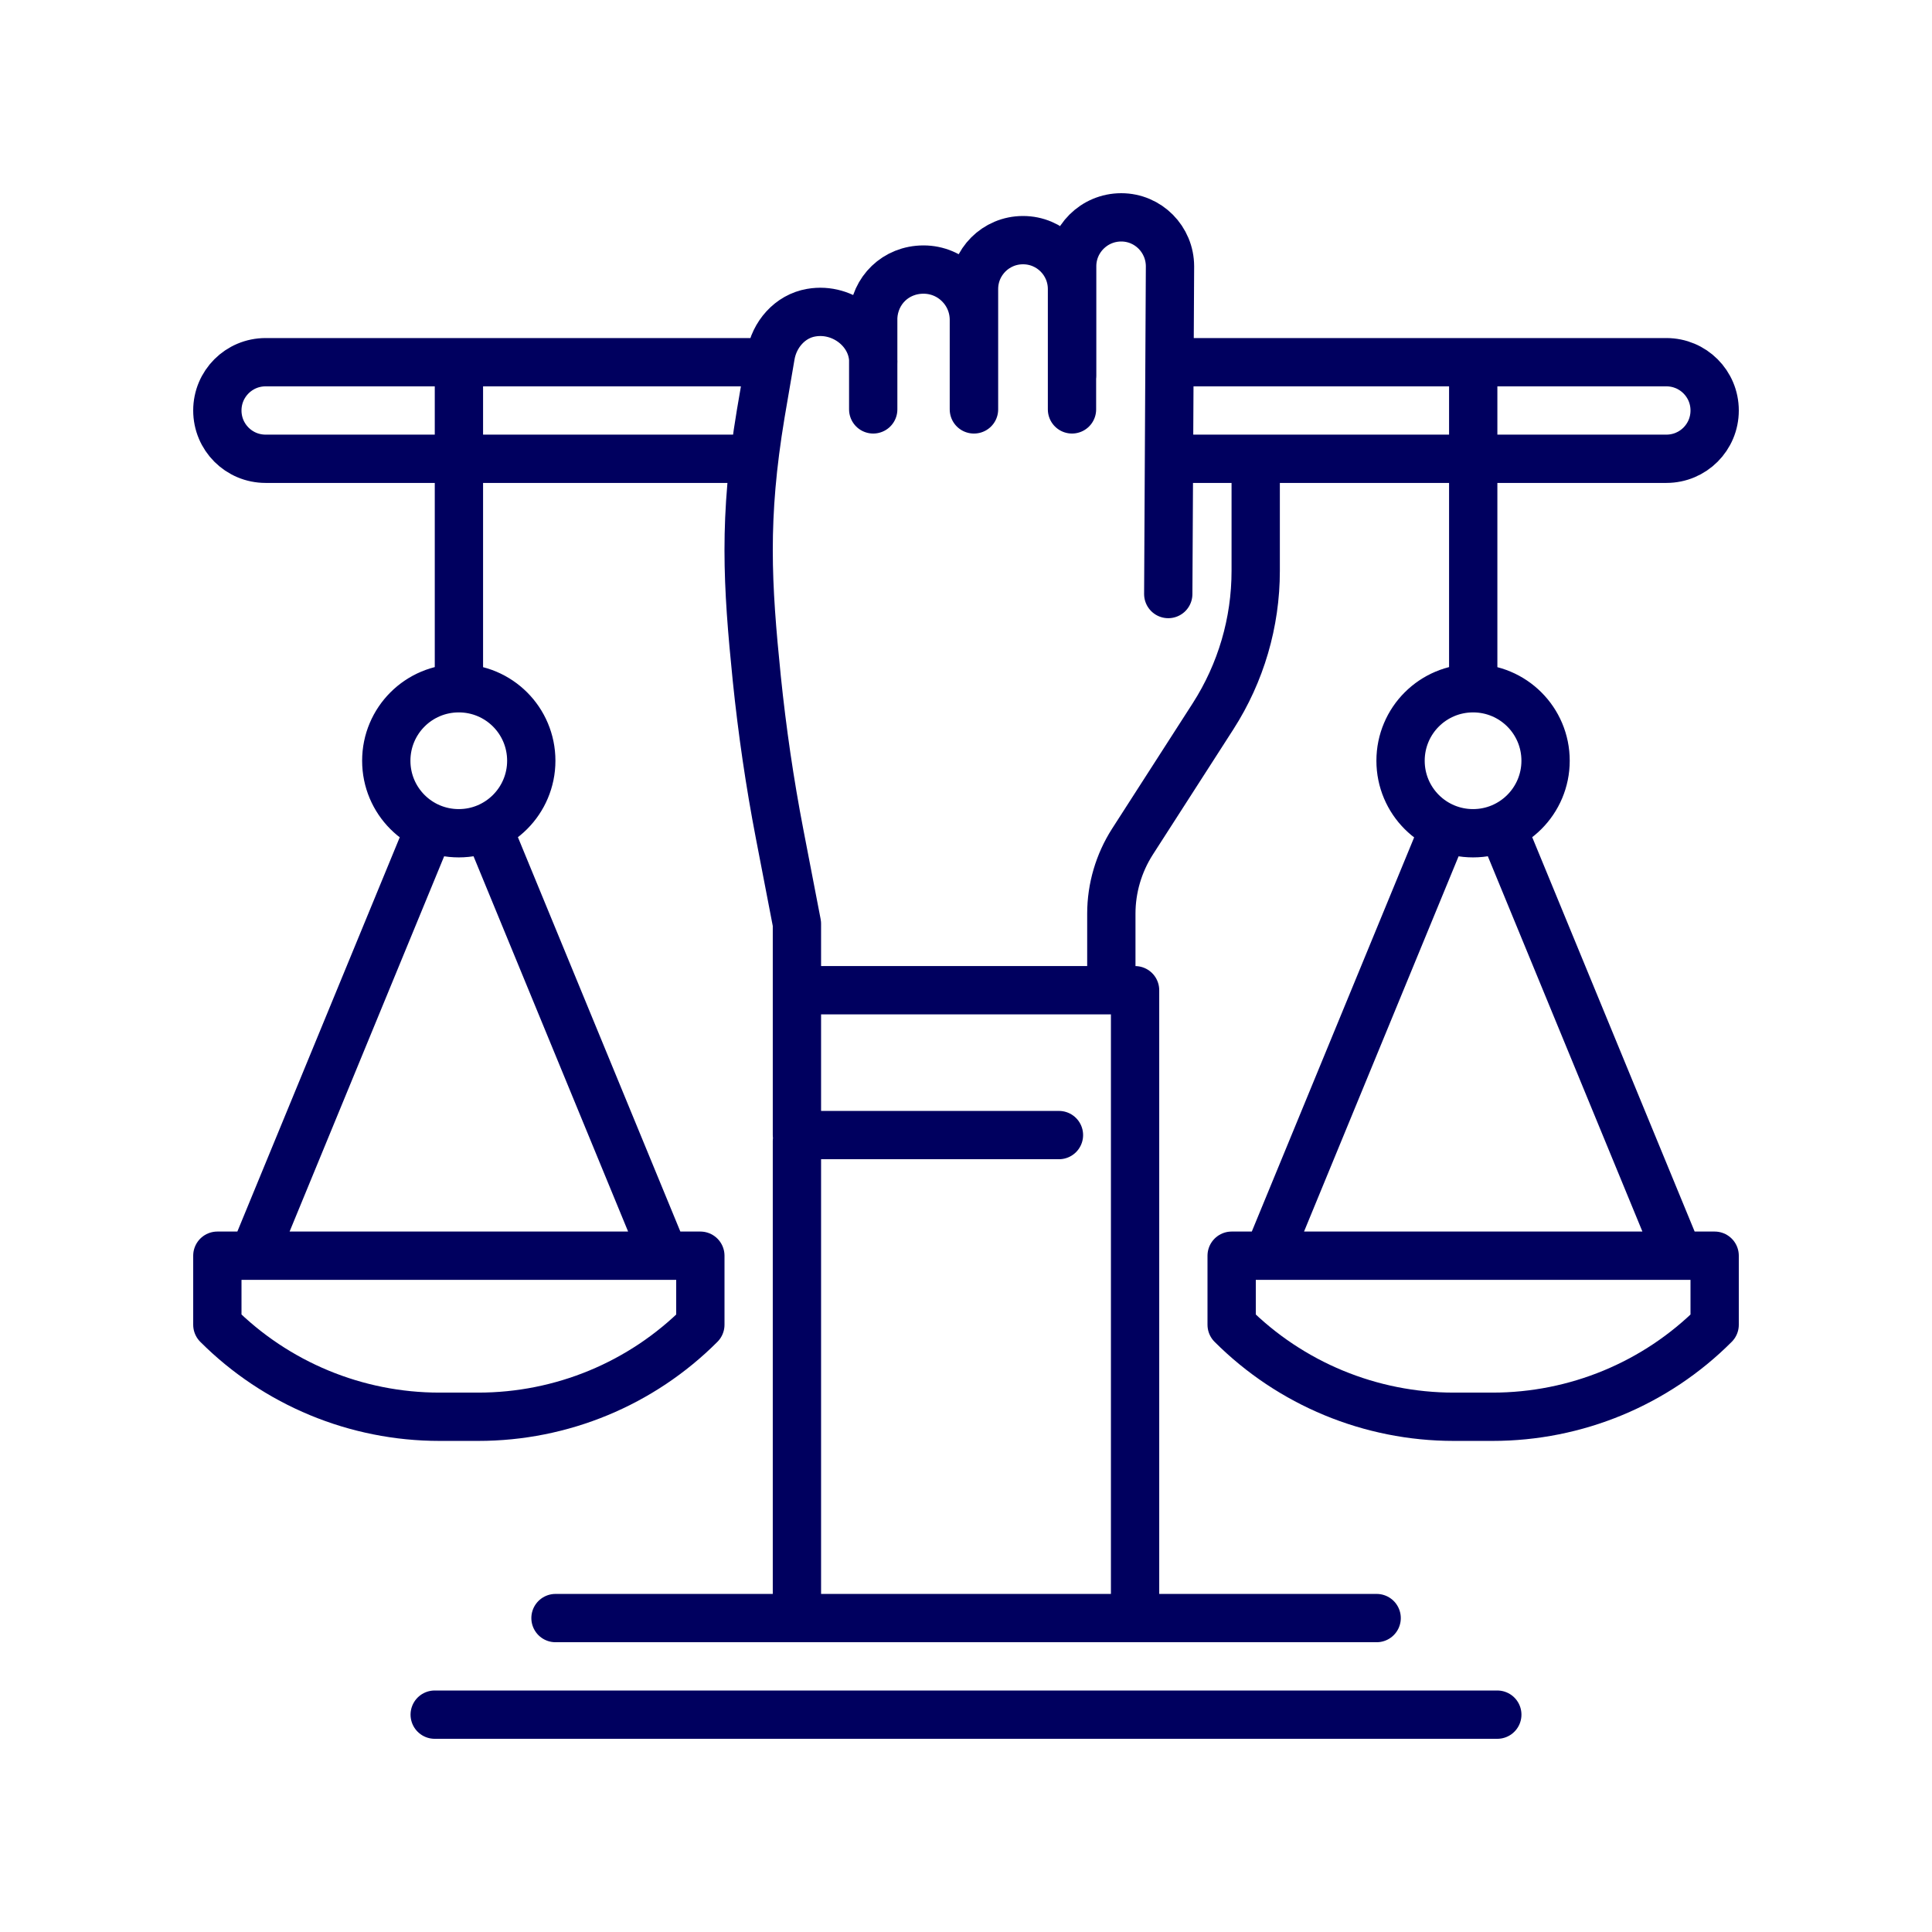 <svg width="80" height="80" viewBox="0 0 80 80" fill="none" xmlns="http://www.w3.org/2000/svg">
<path d="M47.001 67.001V41.003H32.999V47.001H43.849M32.999 47.248V67.001M48.375 24.598L48.447 11.032C48.447 9.912 47.548 9 46.428 9C45.308 9 44.396 9.905 44.396 11.025V15.565M46.018 40.996V37.831C46.018 36.776 46.324 35.741 46.89 34.855L50.231 29.658C51.384 27.86 51.996 25.776 51.996 23.64V19.381M44.389 16.952V11.97C44.389 10.85 43.484 9.944 42.364 9.944H42.358C41.237 9.944 40.332 10.85 40.332 11.97V16.952M40.326 16.952V13.246C40.326 12.094 39.394 11.162 38.242 11.162C37.089 11.162 36.216 12.028 36.158 13.136V16.952V15.089C36.229 13.787 34.946 12.712 33.592 12.947C32.712 13.096 32.055 13.852 31.911 14.731L31.501 17.128C30.778 21.465 30.941 24.187 31.338 28.108C31.56 30.264 31.872 32.406 32.283 34.536L32.999 38.248V40.996M31 18.997H10.999C9.892 18.997 9 18.105 9 16.997C9 15.89 9.892 14.998 10.999 14.998H31.664M48.61 18.997H69.001C70.108 18.997 71 18.105 71 16.997C71 15.89 70.108 14.998 69.001 14.998H48.61M61.003 27.848V15.226M62.501 34.998L69.502 51.996M52.504 51.996L59.505 34.998M19.003 27.848V15.226M20.501 34.998L27.502 51.996M10.498 51.996L17.499 34.998M18 71H62M57.004 67.001H23.002M63.999 31.501C63.999 33.155 62.657 34.503 60.997 34.503C59.336 34.503 57.994 33.162 57.994 31.501C57.994 29.84 59.336 28.499 60.997 28.499C62.657 28.499 63.999 29.84 63.999 31.501ZM51 51.996V54.855C53.442 57.297 56.75 58.665 60.196 58.665H61.804C65.256 58.665 68.564 57.297 71 54.855V51.996H51ZM21.999 31.501C21.999 33.155 20.658 34.503 18.997 34.503C17.336 34.503 15.995 33.162 15.995 31.501C15.995 29.84 17.336 28.499 18.997 28.499C20.658 28.499 21.999 29.84 21.999 31.501ZM9 51.996V54.855C11.442 57.297 14.751 58.665 18.196 58.665H19.804C23.256 58.665 26.564 57.297 29 54.855V51.996H9Z" stroke="#00005F" stroke-width="2" stroke-linecap="round" stroke-linejoin="round"/>
</svg>
